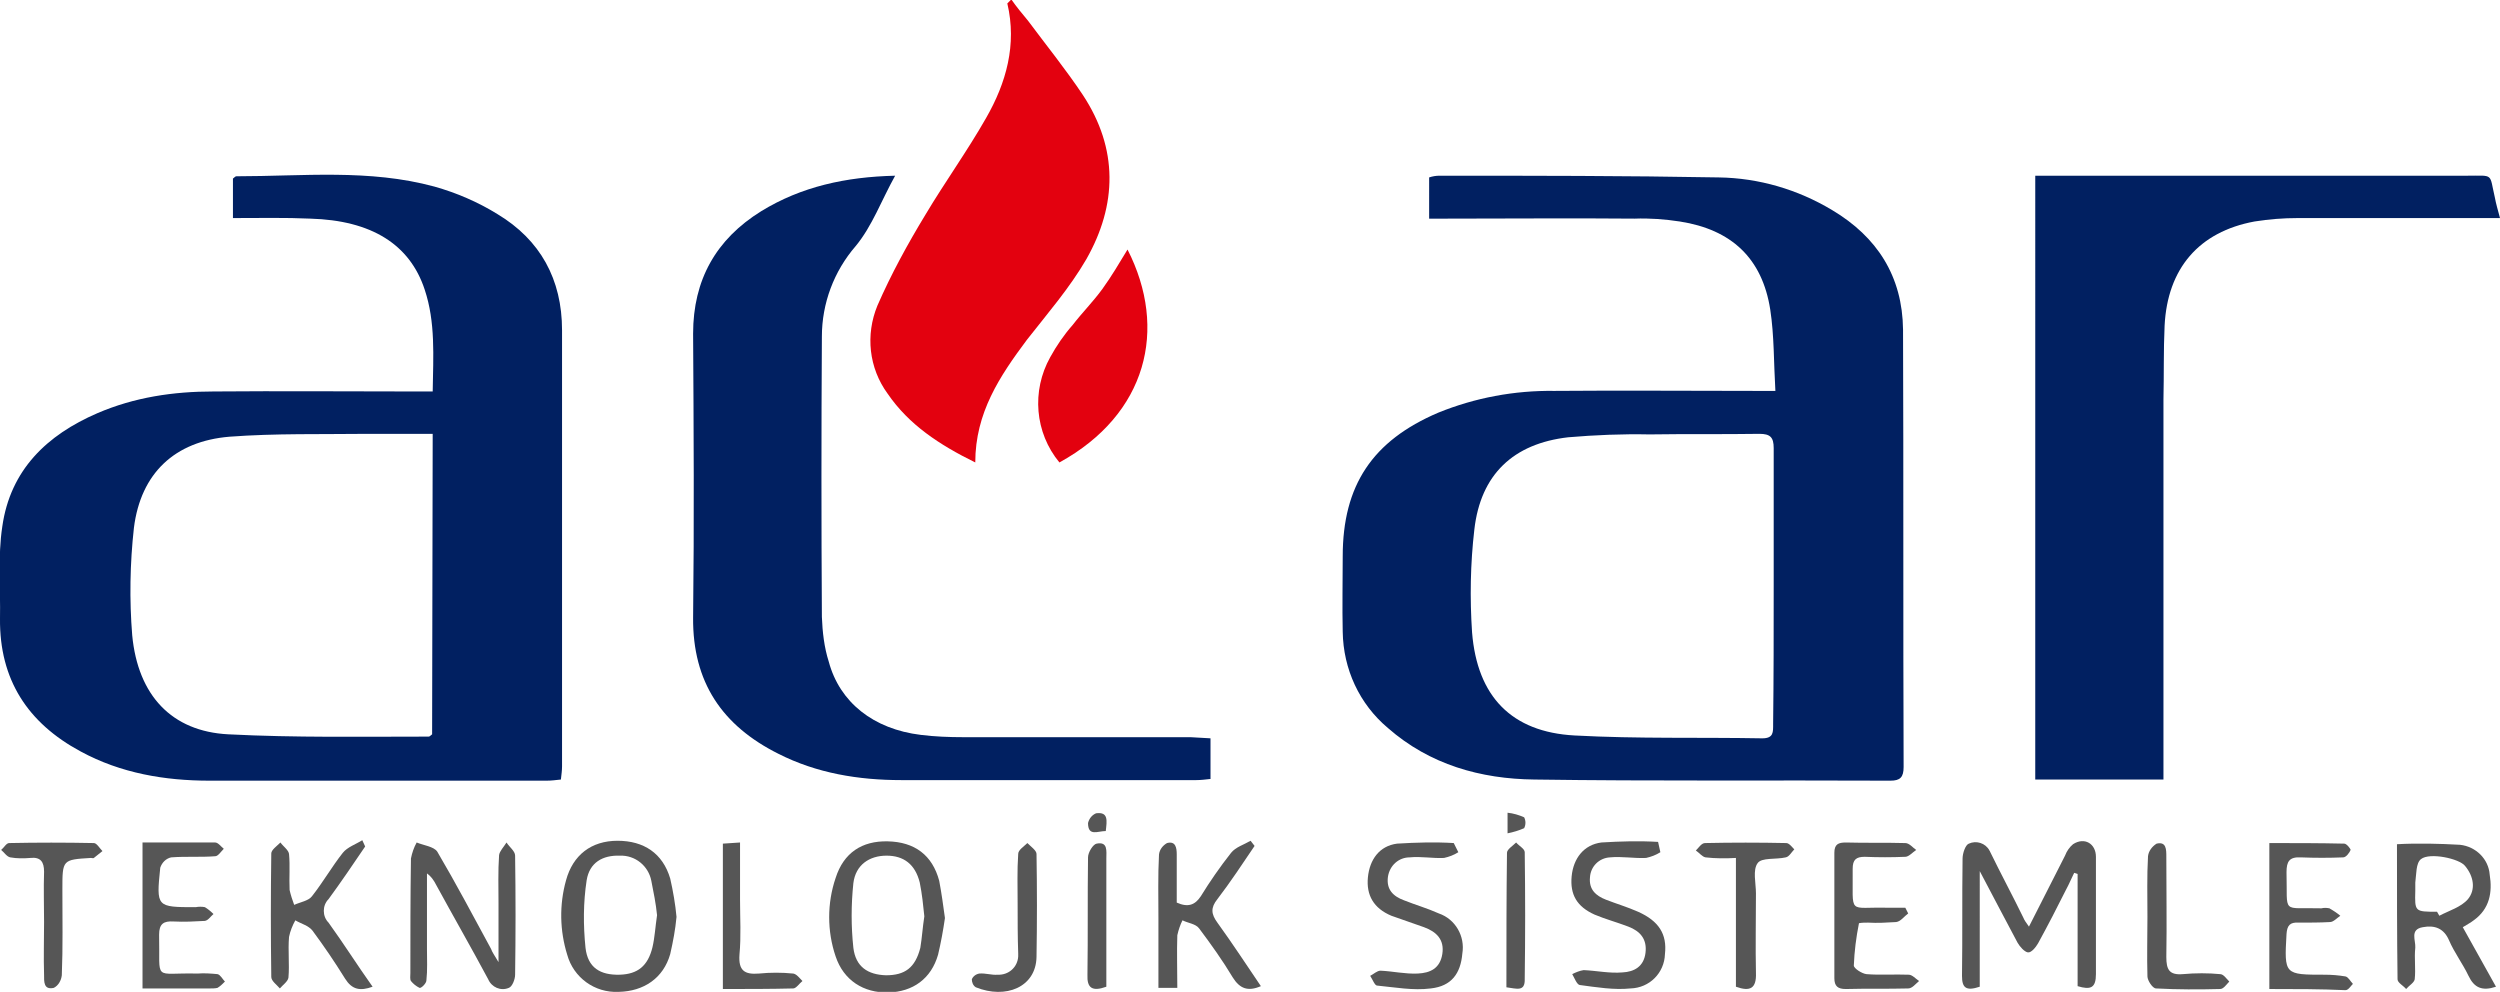 <?xml version="1.0" encoding="utf-8"?>
<!-- Generator: Adobe Illustrator 23.0.0, SVG Export Plug-In . SVG Version: 6.00 Build 0)  -->
<svg version="1.1" id="Layer_1" xmlns="http://www.w3.org/2000/svg" xmlns:xlink="http://www.w3.org/1999/xlink" x="0px" y="0px"
	 viewBox="0 0 436.8 173.3" style="enable-background:new 0 0 436.8 173.3;" xml:space="preserve">
<style type="text/css">
	.st0{fill:#012061;}
	.st1{fill:#E3010F;}
	.st2{fill:#565656;}
</style>
<path class="st0" d="M310.2,68.4c-0.3-5.1-0.2-9.7-0.9-14.3c-1.4-9-6.8-14-15.8-15.4c-2.6-0.4-5.3-0.6-7.9-0.5
	c-11-0.1-21.9,0-32.9,0h-3V31c0.6-0.2,1.2-0.3,1.8-0.3c16.3,0,32.5,0,48.8,0.3c7,0.1,13.8,2.1,19.8,5.7c7.9,4.7,12.3,11.6,12.4,20.9
	c0.1,25.5,0,51,0.1,76.4c0,1.8-0.6,2.4-2.3,2.4c-20.7-0.1-41.5,0.1-62.2-0.2c-9.4-0.1-18.3-2.6-25.6-9c-5-4.2-7.8-10.3-7.9-16.8
	c-0.1-4.4,0-8.8,0-13.2c0-12.4,5.2-20.2,16.7-25.1c6.4-2.6,13.3-3.9,20.3-3.8c11.7-0.1,23.4,0,35.1,0H310.2z M309.9,102.4
	c0-8,0-16.1,0-24.1c0-1.9-0.6-2.5-2.5-2.5c-6.4,0.1-12.8,0-19.2,0.1c-4.7-0.1-9.5,0.1-14.2,0.5c-9.6,1.1-15.3,6.5-16.4,16.1
	c-0.7,6-0.8,12-0.4,18c0.9,11.2,6.9,17.4,17.9,18c11.1,0.6,21.9,0.3,32.8,0.5c2,0,1.9-1.1,1.9-2.5
	C309.9,118.4,309.9,110.4,309.9,102.4z"/>
<path class="st0" d="M40.7,38.1v-6.9c0.3-0.2,0.4-0.4,0.6-0.4c11.6,0,23.2-1.3,34.6,1.8c3.9,1.1,7.6,2.7,11,4.8
	c7.5,4.5,11.3,11.4,11.3,20.3c0,25.4,0,50.8,0,76.2c0,0.7-0.1,1.4-0.2,2.3c-0.9,0.1-1.7,0.2-2.5,0.2c-19.6,0-39.3,0-58.9,0
	c-7.8,0-15.5-1.3-22.5-5.1c-9.3-5-14.2-12.6-14.1-23.2c0.1-5.4-0.4-10.8,0.4-16.1c1.4-9.9,7.8-16,16.6-19.8
	c6.5-2.8,13.3-3.8,20.3-3.8c11.7-0.1,23.4,0,35.1,0h3.2c0.1-6.2,0.5-12.1-1.4-17.8c-2.6-7.9-9.3-12.1-20-12.4
	C49.9,38,45.4,38.1,40.7,38.1z M75.6,75.8c-3.9,0-7.5,0-11.2,0c-8.1,0.1-16.3-0.1-24.3,0.5c-9.6,0.8-15.5,6.4-16.7,15.9
	c-0.7,6.3-0.8,12.6-0.3,18.8c1,10.5,6.9,16.8,16.8,17.3c11.7,0.6,23.3,0.4,35,0.4c0.2,0,0.3-0.2,0.6-0.4L75.6,75.8z"/>
<path class="st0" d="M355.6,30.7h3.6c23.9,0,47.8,0,71.8,0c4.8,0,3.9-0.5,4.9,3.8c0.2,1.1,0.5,2.1,0.9,3.6h-3c-10.8,0-21.5,0-32.3,0
	c-2.6,0-5.1,0.2-7.6,0.6c-9.7,1.8-15.2,8.2-15.7,18.2c-0.2,4.3-0.1,8.6-0.2,12.9c0,21,0,42,0,63v3.4h-22.4V30.7z"/>
<path class="st0" d="M211.5,129v7.1c-0.9,0.1-1.7,0.2-2.5,0.2c-17.2,0-34.3,0-51.5,0c-7.5,0-14.8-1.2-21.5-4.6
	c-9.8-4.9-15-12.5-14.9-23.8c0.2-16.5,0.1-33.1,0-49.6c0-9.4,4-16.5,11.9-21.4c7-4.3,14.8-6,23.4-6.2c-2.4,4.3-4,8.8-6.9,12.3
	c-3.8,4.4-5.9,10-5.9,15.8c-0.1,16.4-0.1,32.7,0,49c0.1,2.6,0.4,5.3,1.2,7.8c1.9,7.1,7.8,11.8,16.1,12.8c2.4,0.3,4.9,0.4,7.4,0.4
	c13.3,0,26.5,0,39.7,0L211.5,129z"/>
<path class="st1" d="M170.4,80.8c-6.3-3.1-11.6-6.6-15.3-12c-3.3-4.5-3.9-10.3-1.8-15.4c2.4-5.5,5.3-10.8,8.4-15.9
	c3.4-5.7,7.3-11.1,10.6-16.9c3.5-6.1,5.4-12.8,3.7-20l0.7-0.7c0.9,1.3,1.9,2.5,2.9,3.7c3.2,4.3,6.6,8.5,9.6,13
	c6.2,9.4,6,19.2,0.6,28.7c-2.9,5-6.8,9.5-10.4,14.1C174.7,65.7,170.4,72.1,170.4,80.8z"/>
<path class="st1" d="M185.1,80.8c-4.3-5.2-4.9-12.5-1.6-18.4c1.1-2,2.4-3.9,3.9-5.6c1.7-2.2,3.6-4.1,5.2-6.3s3-4.6,4.4-6.9
	C204.1,57.5,200.4,72.4,185.1,80.8z"/>
<path class="st2" d="M345.9,172.4c-2.4,0.8-3.1,0.2-3.1-1.9c0.1-6.9,0-13.7,0.1-20.5c0-0.9,0.5-2.4,1.1-2.6c1.3-0.6,2.9-0.1,3.6,1.2
	c0,0.1,0.1,0.1,0.1,0.2c1.9,3.9,3.9,7.6,5.8,11.5c0.2,0.5,0.5,0.9,1,1.6c2.2-4.3,4.2-8.3,6.3-12.4c0.3-0.8,0.8-1.5,1.4-2
	c2-1.3,4-0.1,4,2.2c0,6.9,0,13.7,0,20.5c0,2.4-0.9,2.8-3.2,2.1v-19.6l-0.6-0.2c-0.5,1-0.9,2-1.4,2.9c-1.6,3.2-3.2,6.3-4.9,9.4
	c-0.4,0.7-1.2,1.7-1.8,1.6s-1.4-1-1.8-1.7c-2.1-3.9-4.1-7.8-6.6-12.5L345.9,172.4z"/>
<path class="st2" d="M87.1,168.1v-10.2c0-2.8-0.1-5.7,0.1-8.5c0.1-0.7,0.8-1.4,1.3-2.2c0.5,0.8,1.5,1.5,1.5,2.3
	c0.1,6.9,0.1,13.9,0,20.8c0,0.8-0.5,2.1-1.1,2.3c-1.4,0.6-3-0.1-3.6-1.5c0,0,0,0,0,0c-3-5.6-6.1-11-9.1-16.5c-0.4-0.8-0.9-1.5-1.6-2
	c0,4.4,0,8.8,0,13.2c0,1.8,0.1,3.7-0.1,5.5c0,0.5-0.9,1.4-1.2,1.3c-0.6-0.3-1.1-0.7-1.5-1.2c-0.2-0.3-0.1-0.9-0.1-1.4
	c0-6.7,0-13.3,0.1-20c0.2-1,0.5-1.9,1-2.8c1.2,0.5,3,0.7,3.6,1.6c3.3,5.6,6.3,11.3,9.4,17C86,166.4,86.4,166.9,87.1,168.1z"/>
<path class="st2" d="M436.1,172.4c-2.4,0.8-3.8,0.2-4.8-1.9s-2.5-4.1-3.4-6.2s-2.5-2.7-4.6-2.3c-2.3,0.4-1.2,2.3-1.3,3.6
	c-0.2,1.8,0.1,3.7-0.1,5.5c-0.1,0.6-1,1.1-1.5,1.7c-0.5-0.6-1.5-1.1-1.5-1.7c-0.1-7.8-0.1-15.6-0.1-23.6c3.7-0.2,7.4-0.1,11,0.1
	c2.8,0.3,5,2.5,5.2,5.2c0.5,3.1,0,6-2.8,8c-0.5,0.4-1.1,0.7-1.9,1.2L436.1,172.4z M425.8,159.3l0.4,0.7c1.7-0.9,3.8-1.5,5-2.9
	c1.4-1.7,1-4-0.5-5.8c-1-1.3-6.2-2.4-7.7-1.2c-0.9,0.7-0.8,2.6-1,4.1c0,0.5,0,0.9,0,1.4C421.9,159.3,421.9,159.3,425.8,159.3z"/>
<path class="st2" d="M165.1,160.4c-0.3,2.1-0.7,4.3-1.2,6.4c-1.2,4.2-4.4,6.5-8.7,6.6s-7.8-2.1-9.2-6.3c-1.5-4.4-1.5-9.3,0-13.7
	c1.4-4.4,4.6-6.5,9.1-6.4c4.7,0.1,7.8,2.4,9,6.9C164.5,156,164.8,158.2,165.1,160.4z M161.5,160.1c-0.2-2-0.4-3.9-0.8-5.9
	c-0.8-3.2-2.8-4.7-5.8-4.7s-5.4,1.6-5.8,4.8c-0.4,3.8-0.4,7.6,0,11.3c0.4,3.3,2.5,4.7,5.7,4.8c3.3,0,5.1-1.3,6-4.8
	C161.1,163.8,161.2,162,161.5,160.1L161.5,160.1z"/>
<path class="st2" d="M118.2,160.2c-0.2,2.2-0.6,4.3-1.1,6.5c-1.2,4.2-4.6,6.5-9,6.6c-4.2,0.2-7.9-2.5-9-6.5c-1.3-4.2-1.4-8.7-0.2-13
	c1.2-4.4,4.4-6.9,9-6.9s7.9,2.2,9.2,6.6C117.6,155.7,118,158,118.2,160.2z M114.8,159.9c-0.2-2-0.6-4-1-6c-0.5-2.6-2.8-4.5-5.5-4.4
	c-3-0.1-5.3,1.2-5.8,4.3c-0.6,3.9-0.6,7.9-0.2,11.8c0.4,3.5,2.6,4.8,6,4.7c3.1-0.1,4.9-1.5,5.7-4.8
	C114.4,163.8,114.5,161.9,114.8,159.9L114.8,159.9z"/>
<path class="st2" d="M205.7,172.6h-3.3v-12.1c0-3.7-0.1-7.5,0.1-11.2c0.1-0.9,0.7-1.6,1.4-2c1.5-0.4,1.7,0.8,1.7,2
	c0,2.8,0,5.6,0,8.4c2,0.9,3.2,0.4,4.2-1.1c1.6-2.6,3.4-5.2,5.3-7.6c0.8-1,2.2-1.4,3.4-2.1l0.7,0.9c-2.1,3.1-4.2,6.3-6.5,9.3
	c-1.2,1.5-1.1,2.6,0,4.1c2.6,3.6,5.1,7.4,7.6,11.1c-2.3,1-3.7,0.4-4.9-1.5c-1.8-3-3.8-5.8-5.9-8.6c-0.6-0.8-1.9-0.9-2.9-1.4
	c-0.4,0.8-0.7,1.7-0.9,2.6C205.6,166.4,205.7,169.4,205.7,172.6z"/>
<path class="st2" d="M63.8,147.9c-2.1,3.1-4.2,6.2-6.4,9.2c-1.1,1.1-1.1,3,0,4.1c2.6,3.6,5,7.4,7.7,11.2c-2.2,0.8-3.6,0.5-4.8-1.4
	c-1.8-2.9-3.7-5.7-5.7-8.4c-0.7-0.9-2-1.2-3-1.8c-0.5,0.9-0.9,1.9-1.1,2.9c-0.2,2.4,0.1,4.8-0.1,7.1c-0.1,0.7-1,1.3-1.5,1.9
	c-0.5-0.6-1.5-1.3-1.5-2c-0.1-7.2-0.1-14.4,0-21.6c0-0.6,1-1.3,1.6-1.9c0.5,0.7,1.4,1.3,1.5,2c0.2,2.1,0,4.2,0.1,6.3
	c0.2,0.9,0.5,1.8,0.8,2.6c1.1-0.5,2.5-0.7,3.1-1.5c1.9-2.4,3.5-5.2,5.4-7.6c0.8-1,2.3-1.5,3.4-2.2L63.8,147.9z"/>
<path class="st2" d="M290.1,148.9c-0.8,0.5-1.6,0.8-2.5,1c-2.1,0.1-4.2-0.3-6.3-0.1c-1.9,0.1-3.4,1.6-3.5,3.5
	c-0.2,2.1,1,3.2,2.8,3.9s3.8,1.3,5.6,2.1c3.6,1.6,5.1,3.9,4.7,7.4c-0.1,3.3-2.7,5.9-6,6c-2.9,0.3-5.9-0.2-8.9-0.6
	c-0.5-0.1-0.9-1.2-1.3-1.9c0.6-0.3,1.3-0.6,2-0.7c2.3,0.1,4.5,0.6,6.8,0.4c2-0.1,3.7-1,4-3.4s-0.9-3.8-3-4.6s-4-1.3-5.9-2.1
	c-3.1-1.4-4.3-3.5-4-6.7c0.3-3.1,2.1-5.5,5.2-5.9c3.3-0.2,6.6-0.3,9.9-0.1L290.1,148.9z"/>
<path class="st2" d="M254.8,148.9c-0.8,0.5-1.6,0.8-2.5,1c-2,0.1-4-0.3-6-0.1c-1.9,0-3.5,1.4-3.8,3.4c-0.3,2.2,0.9,3.4,2.8,4.1
	c2,0.8,4.1,1.4,6.1,2.3c2.9,1,4.6,4,4.1,7c-0.3,3.5-1.9,5.7-5.5,6.1c-3.1,0.4-6.3-0.2-9.4-0.5c-0.4,0-0.8-1.1-1.2-1.7
	c0.6-0.3,1.2-0.9,1.8-0.9c2.2,0.1,4.3,0.6,6.5,0.5c2.2-0.1,3.9-0.9,4.3-3.4s-1-3.9-3.2-4.7c-1.9-0.7-3.8-1.3-5.7-2
	c-3.1-1.3-4.4-3.6-4.1-6.7s2-5.5,5.1-5.9c3.3-0.2,6.6-0.3,9.9-0.1L254.8,148.9z"/>
<path class="st2" d="M24.9,147.2c4.4,0,8.5,0,12.7,0c0.5,0,1,0.7,1.5,1.1c-0.5,0.5-1,1.3-1.5,1.3c-2.5,0.2-5.1,0-7.7,0.2
	c-0.9,0.2-1.6,0.9-1.9,1.8c-0.7,6.9-0.7,6.9,6.2,6.9c0.5-0.1,1.1-0.1,1.6,0c0.5,0.3,1,0.7,1.5,1.2c-0.5,0.4-0.9,1.1-1.5,1.2
	c-1.8,0.1-3.6,0.2-5.5,0.1c-1.7-0.1-2.5,0.4-2.5,2.3c0.2,8.4-1.2,6.6,6.7,6.8c1.2-0.1,2.4,0,3.5,0.1c0.5,0.1,0.9,0.9,1.3,1.3
	c-0.4,0.4-0.8,0.8-1.3,1.1c-0.4,0.1-0.9,0.1-1.3,0.1H24.9V147.2z"/>
<path class="st2" d="M396.5,172.8v-25.5c4.4,0,8.8,0,13.1,0.1c0.4,0,1.1,0.9,1.1,1.1c-0.2,0.5-0.8,1.3-1.3,1.3
	c-2.5,0.1-4.9,0.1-7.4,0c-2-0.1-2.5,0.7-2.5,2.6c0.2,7.5-1,6.1,6.1,6.3c0.4-0.1,0.9-0.1,1.4,0c0.7,0.4,1.3,0.8,1.9,1.3
	c-0.6,0.4-1.2,1.1-1.8,1.1c-1.8,0.1-3.6,0.1-5.5,0.1c-1.5-0.1-2,0.5-2.1,2c-0.4,7.1-0.4,7.1,6.7,7.1c1.2,0,2.4,0.1,3.6,0.3
	c0.5,0.1,0.9,0.9,1.3,1.3c-0.4,0.4-0.8,1.1-1.3,1.1C405.4,172.8,401.1,172.8,396.5,172.8z"/>
<path class="st2" d="M333.4,159.6c-0.7,0.5-1.3,1.4-2.1,1.5c-1.6,0.1-3.3,0.2-4.9,0.1c-0.5,0-1.1,0-1.6,0.1
	c-0.5,2.5-0.8,4.9-0.9,7.4c0,0.5,1.4,1.4,2.2,1.5c2.5,0.2,4.9,0,7.4,0.1c0.6,0,1.2,0.7,1.8,1.1c-0.6,0.5-1.2,1.3-1.9,1.3
	c-3.6,0.1-7.3,0-10.9,0.1c-1.4,0-2-0.5-2-1.9c0-7.3,0-14.6,0-21.9c0-1.5,0.7-1.8,2-1.8c3.5,0.1,6.9,0,10.4,0.1
	c0.7,0,1.3,0.8,1.9,1.2c-0.6,0.4-1.3,1.2-1.9,1.2c-2.4,0.1-4.7,0.1-7.1,0c-1.5,0-2.1,0.5-2.1,2.1c0.1,8.3-1,6.6,6.2,6.8c1,0,2,0,3,0
	L333.4,159.6z"/>
<path class="st2" d="M303.3,172.4v-22.5c-1.8,0.1-3.6,0.1-5.3-0.1c-0.6-0.1-1.1-0.8-1.7-1.2c0.5-0.5,1-1.3,1.6-1.3
	c4.7-0.1,9.5-0.1,14.2,0c0.5,0,1,0.7,1.4,1.1c-0.5,0.5-0.9,1.3-1.5,1.4c-1.7,0.4-4.2,0-4.9,1c-0.9,1.2-0.3,3.5-0.3,5.3
	c0,4.6-0.1,9.3,0,13.9C306.9,172.7,305.8,173.3,303.3,172.4z"/>
<path class="st2" d="M375.2,160.2c0-3.6-0.1-7.1,0.1-10.6c0.1-0.9,0.7-1.7,1.5-2.2c1.7-0.4,1.7,1,1.7,2.3c0,5.8,0.1,11.7,0,17.5
	c0,2.2,0.5,3.2,2.9,3c2.2-0.2,4.4-0.2,6.5,0c0.6,0,1.1,0.8,1.6,1.3c-0.5,0.5-1,1.3-1.6,1.3c-3.7,0.1-7.5,0.1-11.2-0.1
	c-0.6,0-1.5-1.4-1.5-2.1C375.1,167.1,375.2,163.6,375.2,160.2z"/>
<path class="st2" d="M7.7,161.1c0-2.9-0.1-5.8,0-8.8c0-1.7-0.6-2.6-2.4-2.4c-1.2,0.1-2.4,0.1-3.5-0.1c-0.6-0.1-1.1-0.9-1.6-1.3
	c0.5-0.4,0.9-1.2,1.4-1.2c4.9-0.1,9.8-0.1,14.8,0c0.5,0,1,0.9,1.5,1.4c-0.5,0.4-1,0.8-1.5,1.2c-0.1,0.1-0.4,0-0.5,0
	c-5,0.3-5,0.3-5,5.5s0.1,10-0.1,15c-0.1,0.9-0.6,1.8-1.4,2.2c-1.8,0.4-1.7-1.1-1.7-2.3C7.6,167.3,7.7,164.2,7.7,161.1z"/>
<path class="st2" d="M126.3,172.8v-25.4l3-0.2v10c0,3.2,0.2,6.4-0.1,9.6c-0.2,2.8,0.9,3.5,3.4,3.3c2-0.2,4-0.2,6,0
	c0.6,0.1,1.1,0.8,1.6,1.3c-0.5,0.4-1.1,1.3-1.6,1.3C134.7,172.8,130.7,172.8,126.3,172.8z"/>
<path class="st2" d="M177.8,157.9c0-2.9-0.1-5.8,0.1-8.7c0-0.7,1-1.3,1.6-1.9c0.6,0.6,1.6,1.3,1.6,1.9c0.1,6,0.1,12,0,18
	c-0.1,5.3-5.4,7.4-10.6,5.3c-0.5-0.3-0.7-0.9-0.7-1.4c0.2-0.5,0.7-0.9,1.3-1c1.1-0.1,2.2,0.3,3.2,0.2c1.9,0.1,3.5-1.3,3.6-3.2
	c0-0.2,0-0.3,0-0.5C177.8,163.7,177.8,160.8,177.8,157.9L177.8,157.9z"/>
<path class="st2" d="M263.2,172.5c0-8,0-15.8,0.1-23.5c0-0.6,1-1.2,1.6-1.8c0.5,0.6,1.5,1.1,1.5,1.7c0.1,7.4,0.1,14.8,0,22.1
	C266.5,173.4,264.9,172.7,263.2,172.5z"/>
<path class="st2" d="M193.3,172.4c-2.5,0.9-3.4,0.2-3.3-2.1c0.1-6.8,0-13.6,0.1-20.5c0-0.9,0.9-2.3,1.5-2.4c2-0.4,1.7,1.3,1.7,2.6
	C193.3,157.4,193.3,164.8,193.3,172.4z"/>
<path class="st2" d="M193.2,145.2c-1.4,0-3.1,1-3.1-1.4c0.2-0.8,0.7-1.4,1.4-1.7C193.7,141.8,193.4,143.4,193.2,145.2z"/>
<path class="st2" d="M263.4,145.6v-3.6c1,0.1,2,0.4,2.9,0.8c0.3,0.6,0.3,1.3,0,1.9C265.4,145.1,264.4,145.4,263.4,145.6z"/>
</svg>
